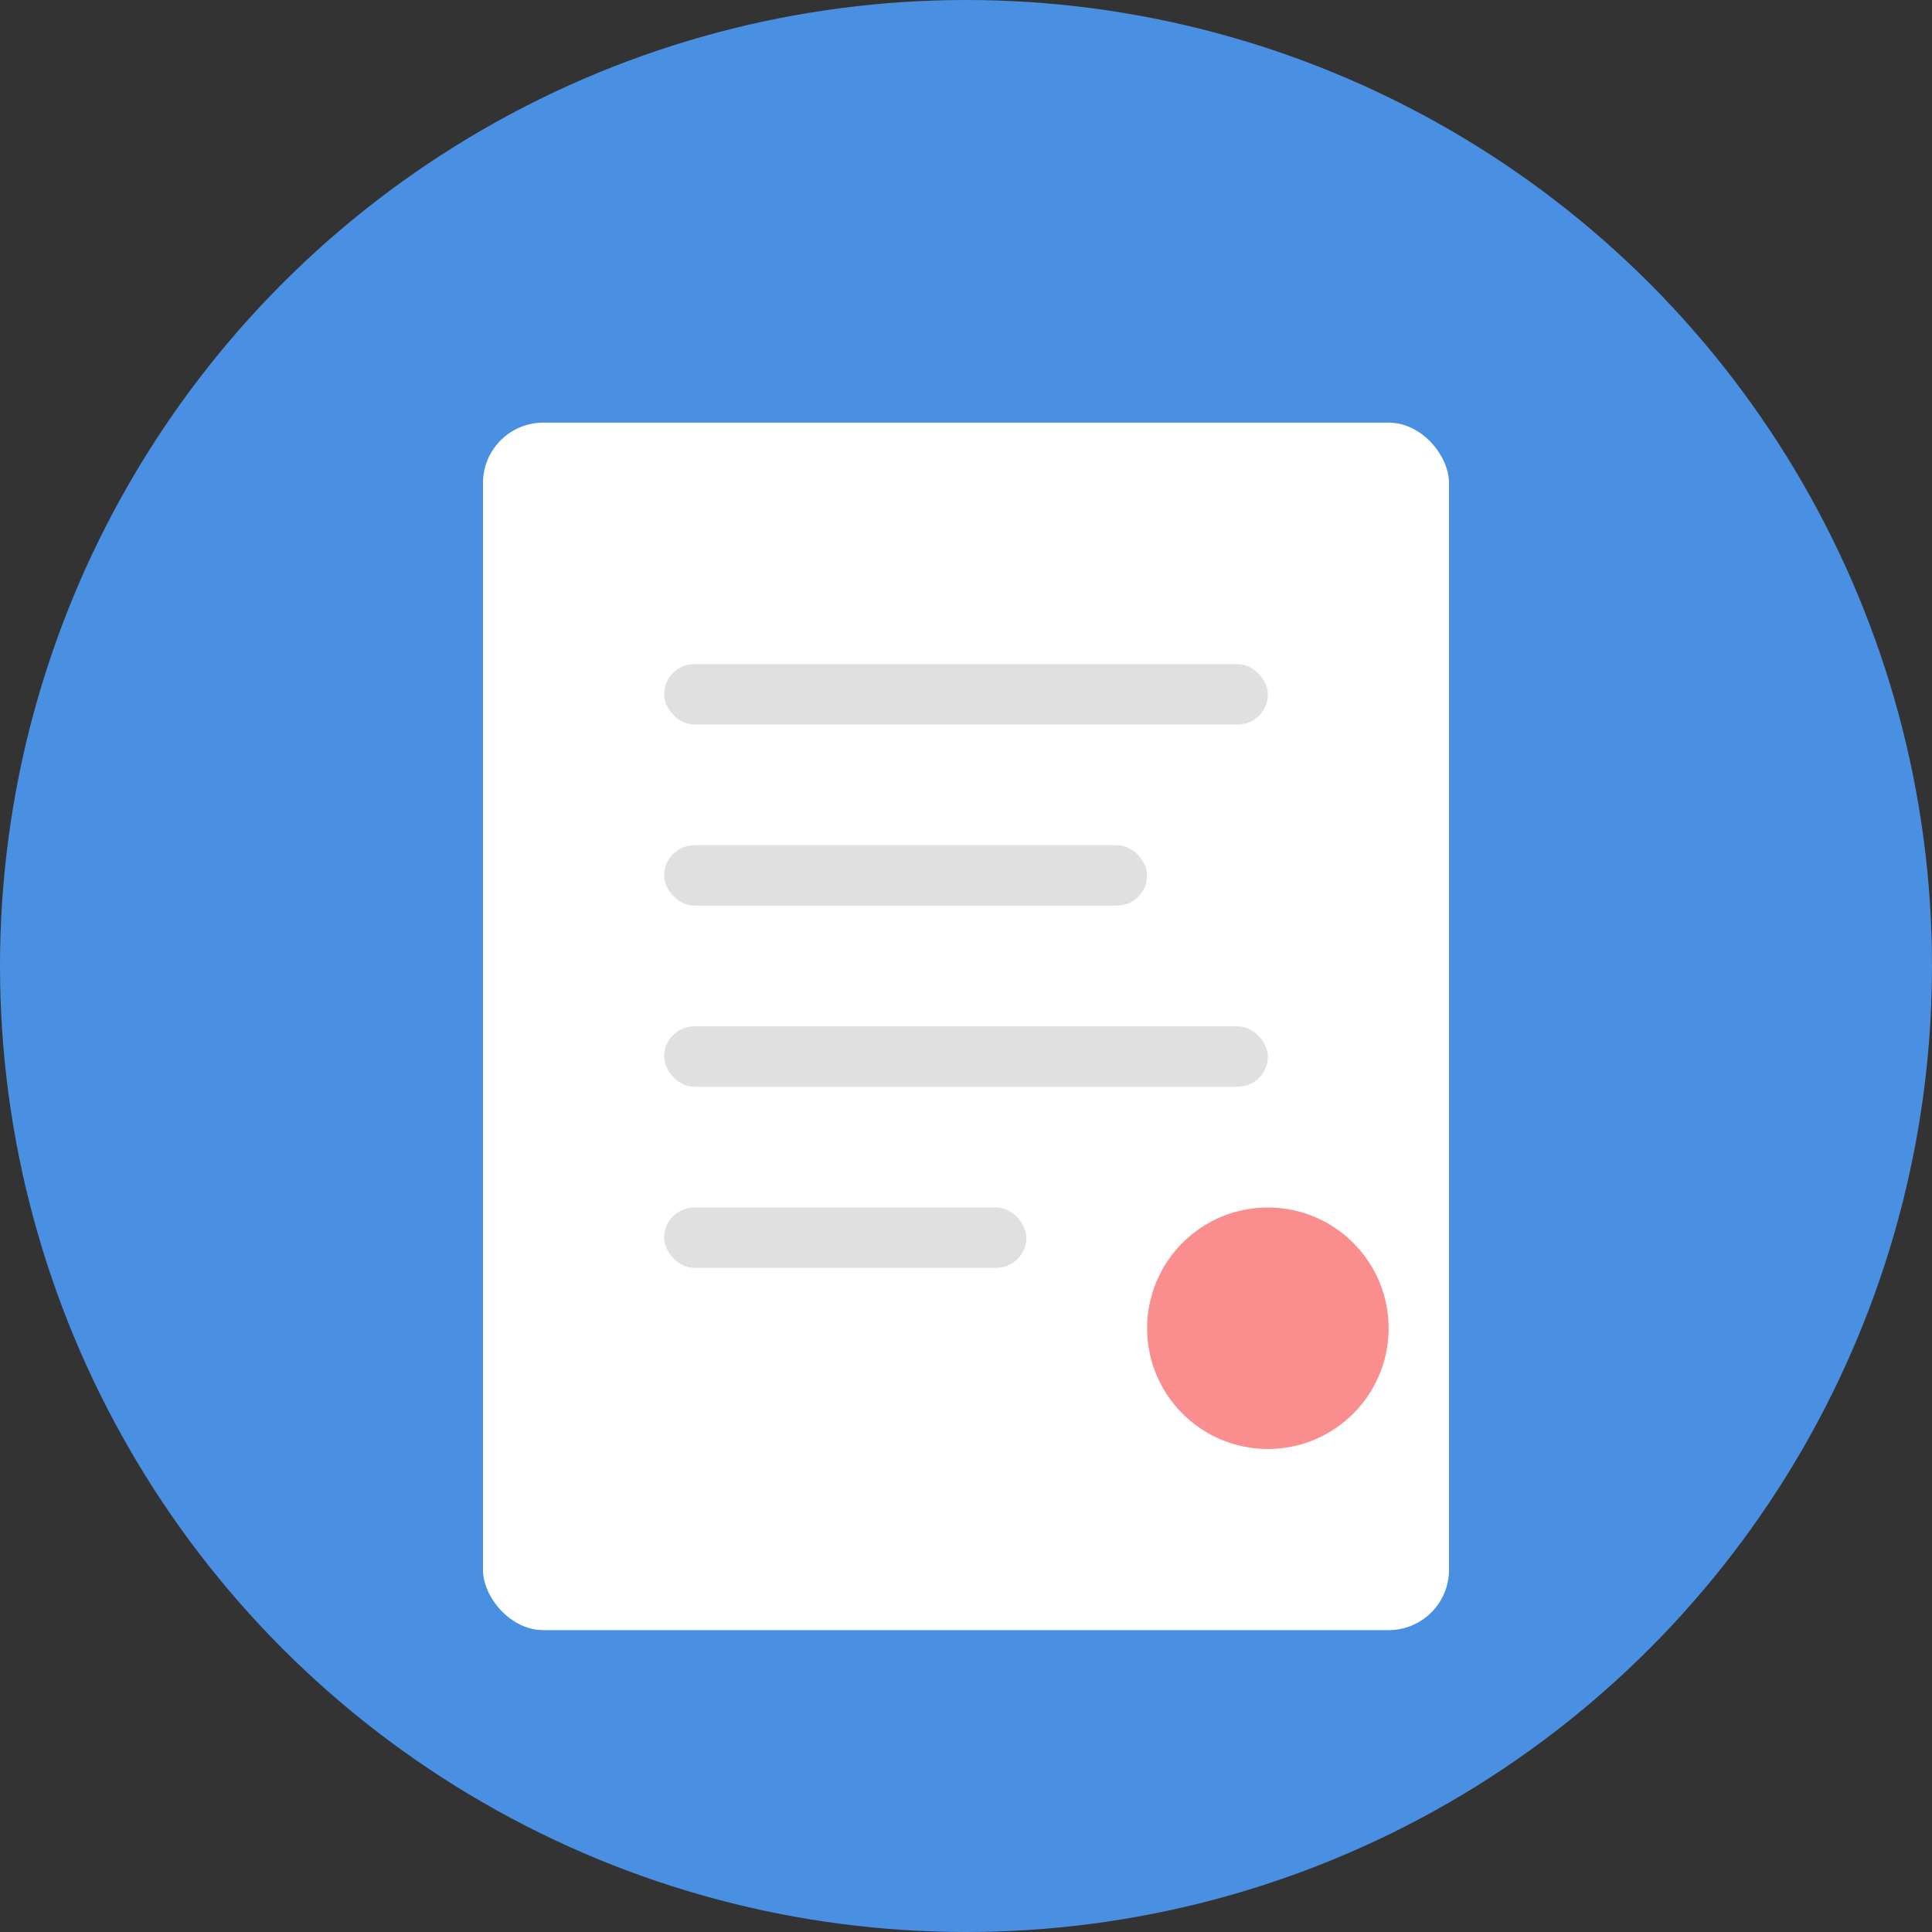 <?xml version="1.0" encoding="UTF-8"?>
<svg width="32" height="32" viewBox="0 0 32 32" fill="none" xmlns="http://www.w3.org/2000/svg">
  <rect x="0" y="0" width="32" height="32" fill="#333333" stroke="none"/>
  <!-- Background Circle -->
  <circle cx="16" cy="16" r="16" fill="#4A90E2"/>
  
  <!-- Document Outline -->
  <rect x="8" y="7" width="16" height="20" rx="1" fill="white"/>
  
  <!-- Document Lines (Subtle resume content suggestion) -->
  <rect x="11" y="11" width="10" height="1" rx="0.5" fill="#E0E0E0"/>
  <rect x="11" y="14" width="8" height="1" rx="0.5" fill="#E0E0E0"/>
  <rect x="11" y="17" width="10" height="1" rx="0.5" fill="#E0E0E0"/>
  <rect x="11" y="20" width="6" height="1" rx="0.5" fill="#E0E0E0"/>
  
  <!-- Japanese-style "inkan" stamp suggestion in corner -->
  <circle cx="21" cy="22" r="2" fill="#F87171" opacity="0.8"/>
</svg> 